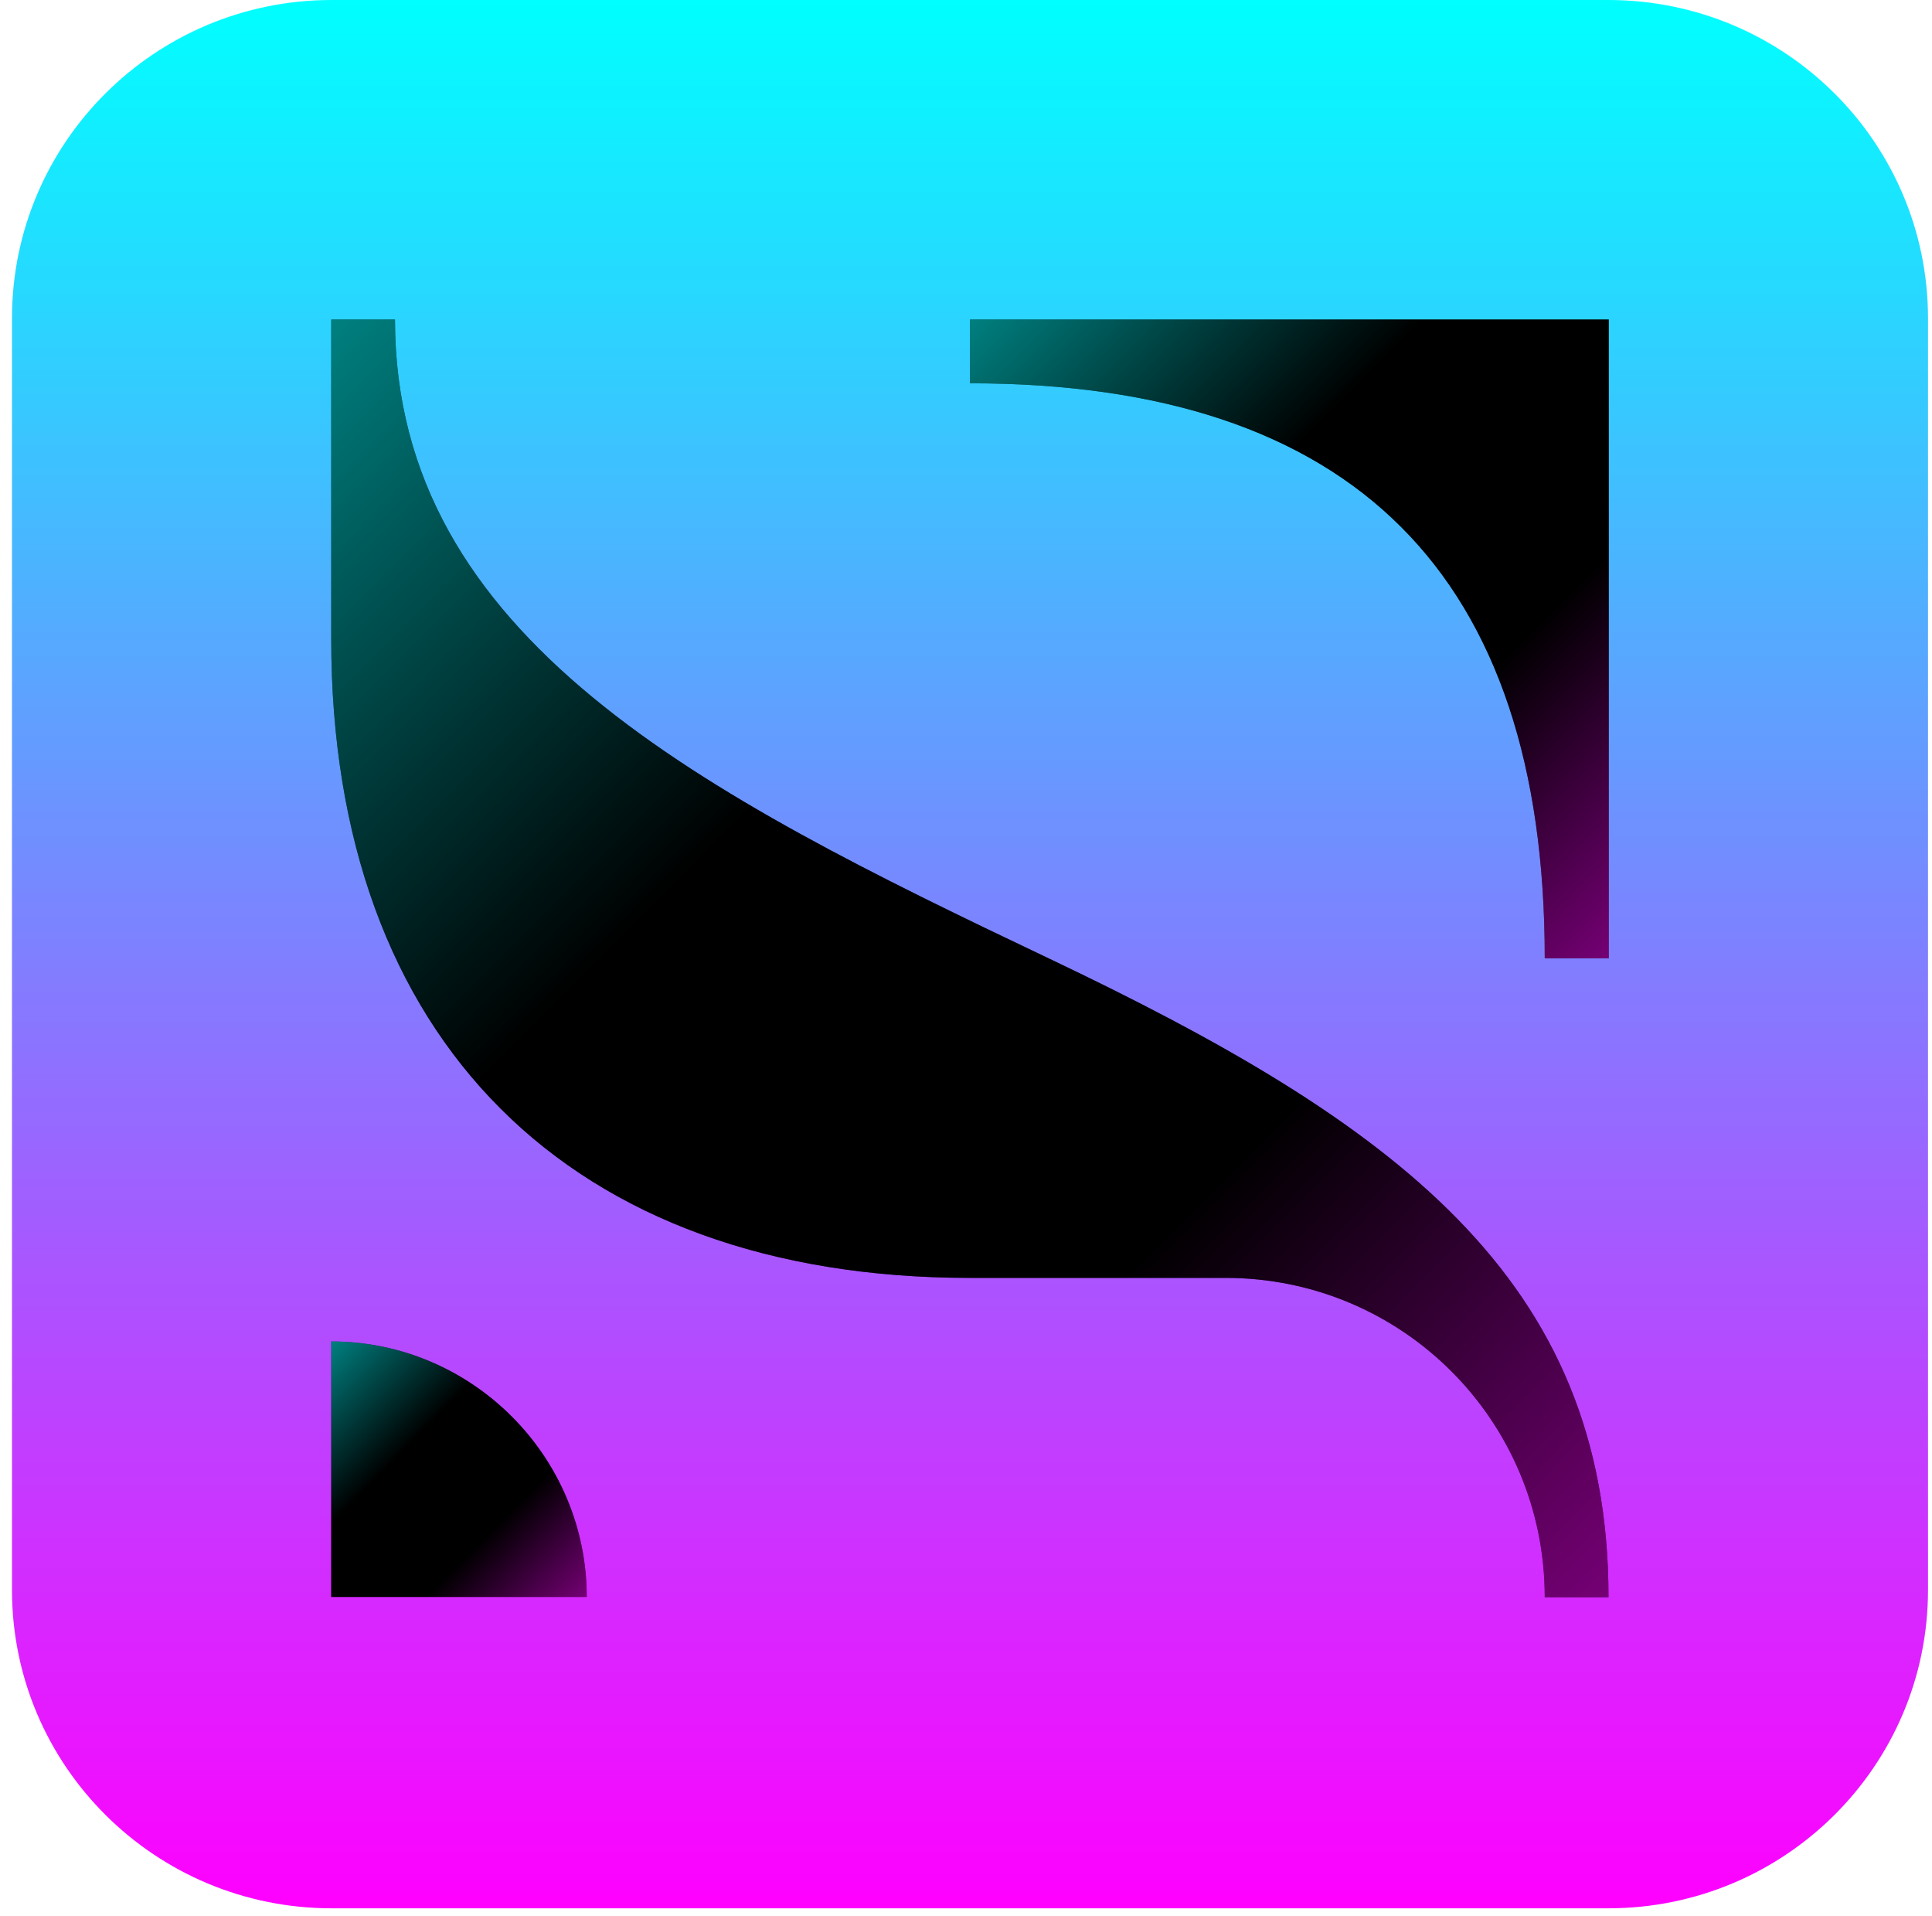 <svg width="121" height="120" viewBox="0 0 121 120" fill="none" xmlns="http://www.w3.org/2000/svg">
<g clip-path="url(#clip0_536_6956)">
<path d="M100.726 0H20.773C9.715 0 0.75 8.928 0.75 19.94V99.562C0.75 110.574 9.715 119.502 20.773 119.502H100.726C111.785 119.502 120.75 110.574 120.75 99.562V19.94C120.75 8.928 111.785 0 100.726 0Z" fill="url(#paint0_linear_536_6956)"/>
<path d="M96.747 60C96.747 35.997 84.753 24.003 60.75 24.003V20.009H100.755V60.014H96.761L96.747 60Z" fill="black"/>
<path d="M20.745 40.005V20.009H24.738C24.738 40.005 44.071 49.741 65.675 60.014C87.278 70.287 100.74 80.009 100.74 100.019H96.747C96.747 88.956 87.815 80.023 76.752 80.023H60.75C35.689 80.023 20.745 65.094 20.745 40.019V40.005Z" fill="black"/>
<path d="M20.745 100.005V84.003C29.55 84.003 36.747 91.199 36.747 100.005H20.745Z" fill="black"/>
<path d="M96.747 60C96.747 35.997 84.753 24.003 60.75 24.003V20.009H100.755V60.014H96.761L96.747 60Z" fill="url(#paint1_linear_536_6956)" fill-opacity="0.5"/>
<path d="M20.745 40.005V20.009H24.738C24.738 40.005 44.071 49.741 65.675 60.014C87.278 70.287 100.74 80.01 100.74 100.019H96.747C96.747 88.956 87.815 80.024 76.752 80.024H60.75C35.689 80.024 20.745 65.094 20.745 40.019V40.005Z" fill="url(#paint2_linear_536_6956)" fill-opacity="0.5"/>
<path d="M20.745 100.005V84.003C29.55 84.003 36.747 91.2 36.747 100.005H20.745Z" fill="url(#paint3_linear_536_6956)" fill-opacity="0.5"/>
</g>
<defs>
<linearGradient id="paint0_linear_536_6956" x1="60.75" y1="0" x2="60.75" y2="119.502" gradientUnits="userSpaceOnUse">
<stop stop-color="#00FFFF"/>
<stop offset="1" stop-color="#FF00FF"/>
</linearGradient>
<linearGradient id="paint1_linear_536_6956" x1="102.01" y1="61.005" x2="60.76" y2="19.997" gradientUnits="userSpaceOnUse">
<stop stop-color="#FF00FF"/>
<stop offset="0.336"/>
<stop offset="0.654"/>
<stop offset="1" stop-color="#00FFFF"/>
</linearGradient>
<linearGradient id="paint2_linear_536_6956" x1="103.25" y1="102" x2="20.75" y2="20" gradientUnits="userSpaceOnUse">
<stop stop-color="#FF00FF"/>
<stop offset="0.336"/>
<stop offset="0.654"/>
<stop offset="1" stop-color="#00FFFF"/>
</linearGradient>
<linearGradient id="paint3_linear_536_6956" x1="37.249" y1="100.401" x2="20.749" y2="83.998" gradientUnits="userSpaceOnUse">
<stop stop-color="#FF00FF"/>
<stop offset="0.336"/>
<stop offset="0.654"/>
<stop offset="1" stop-color="#00FFFF"/>
</linearGradient>
<clipPath id="clip0_536_6956">
<rect width="120" height="120" fill="white" transform="translate(0.75)"/>
</clipPath>
</defs>
</svg>
